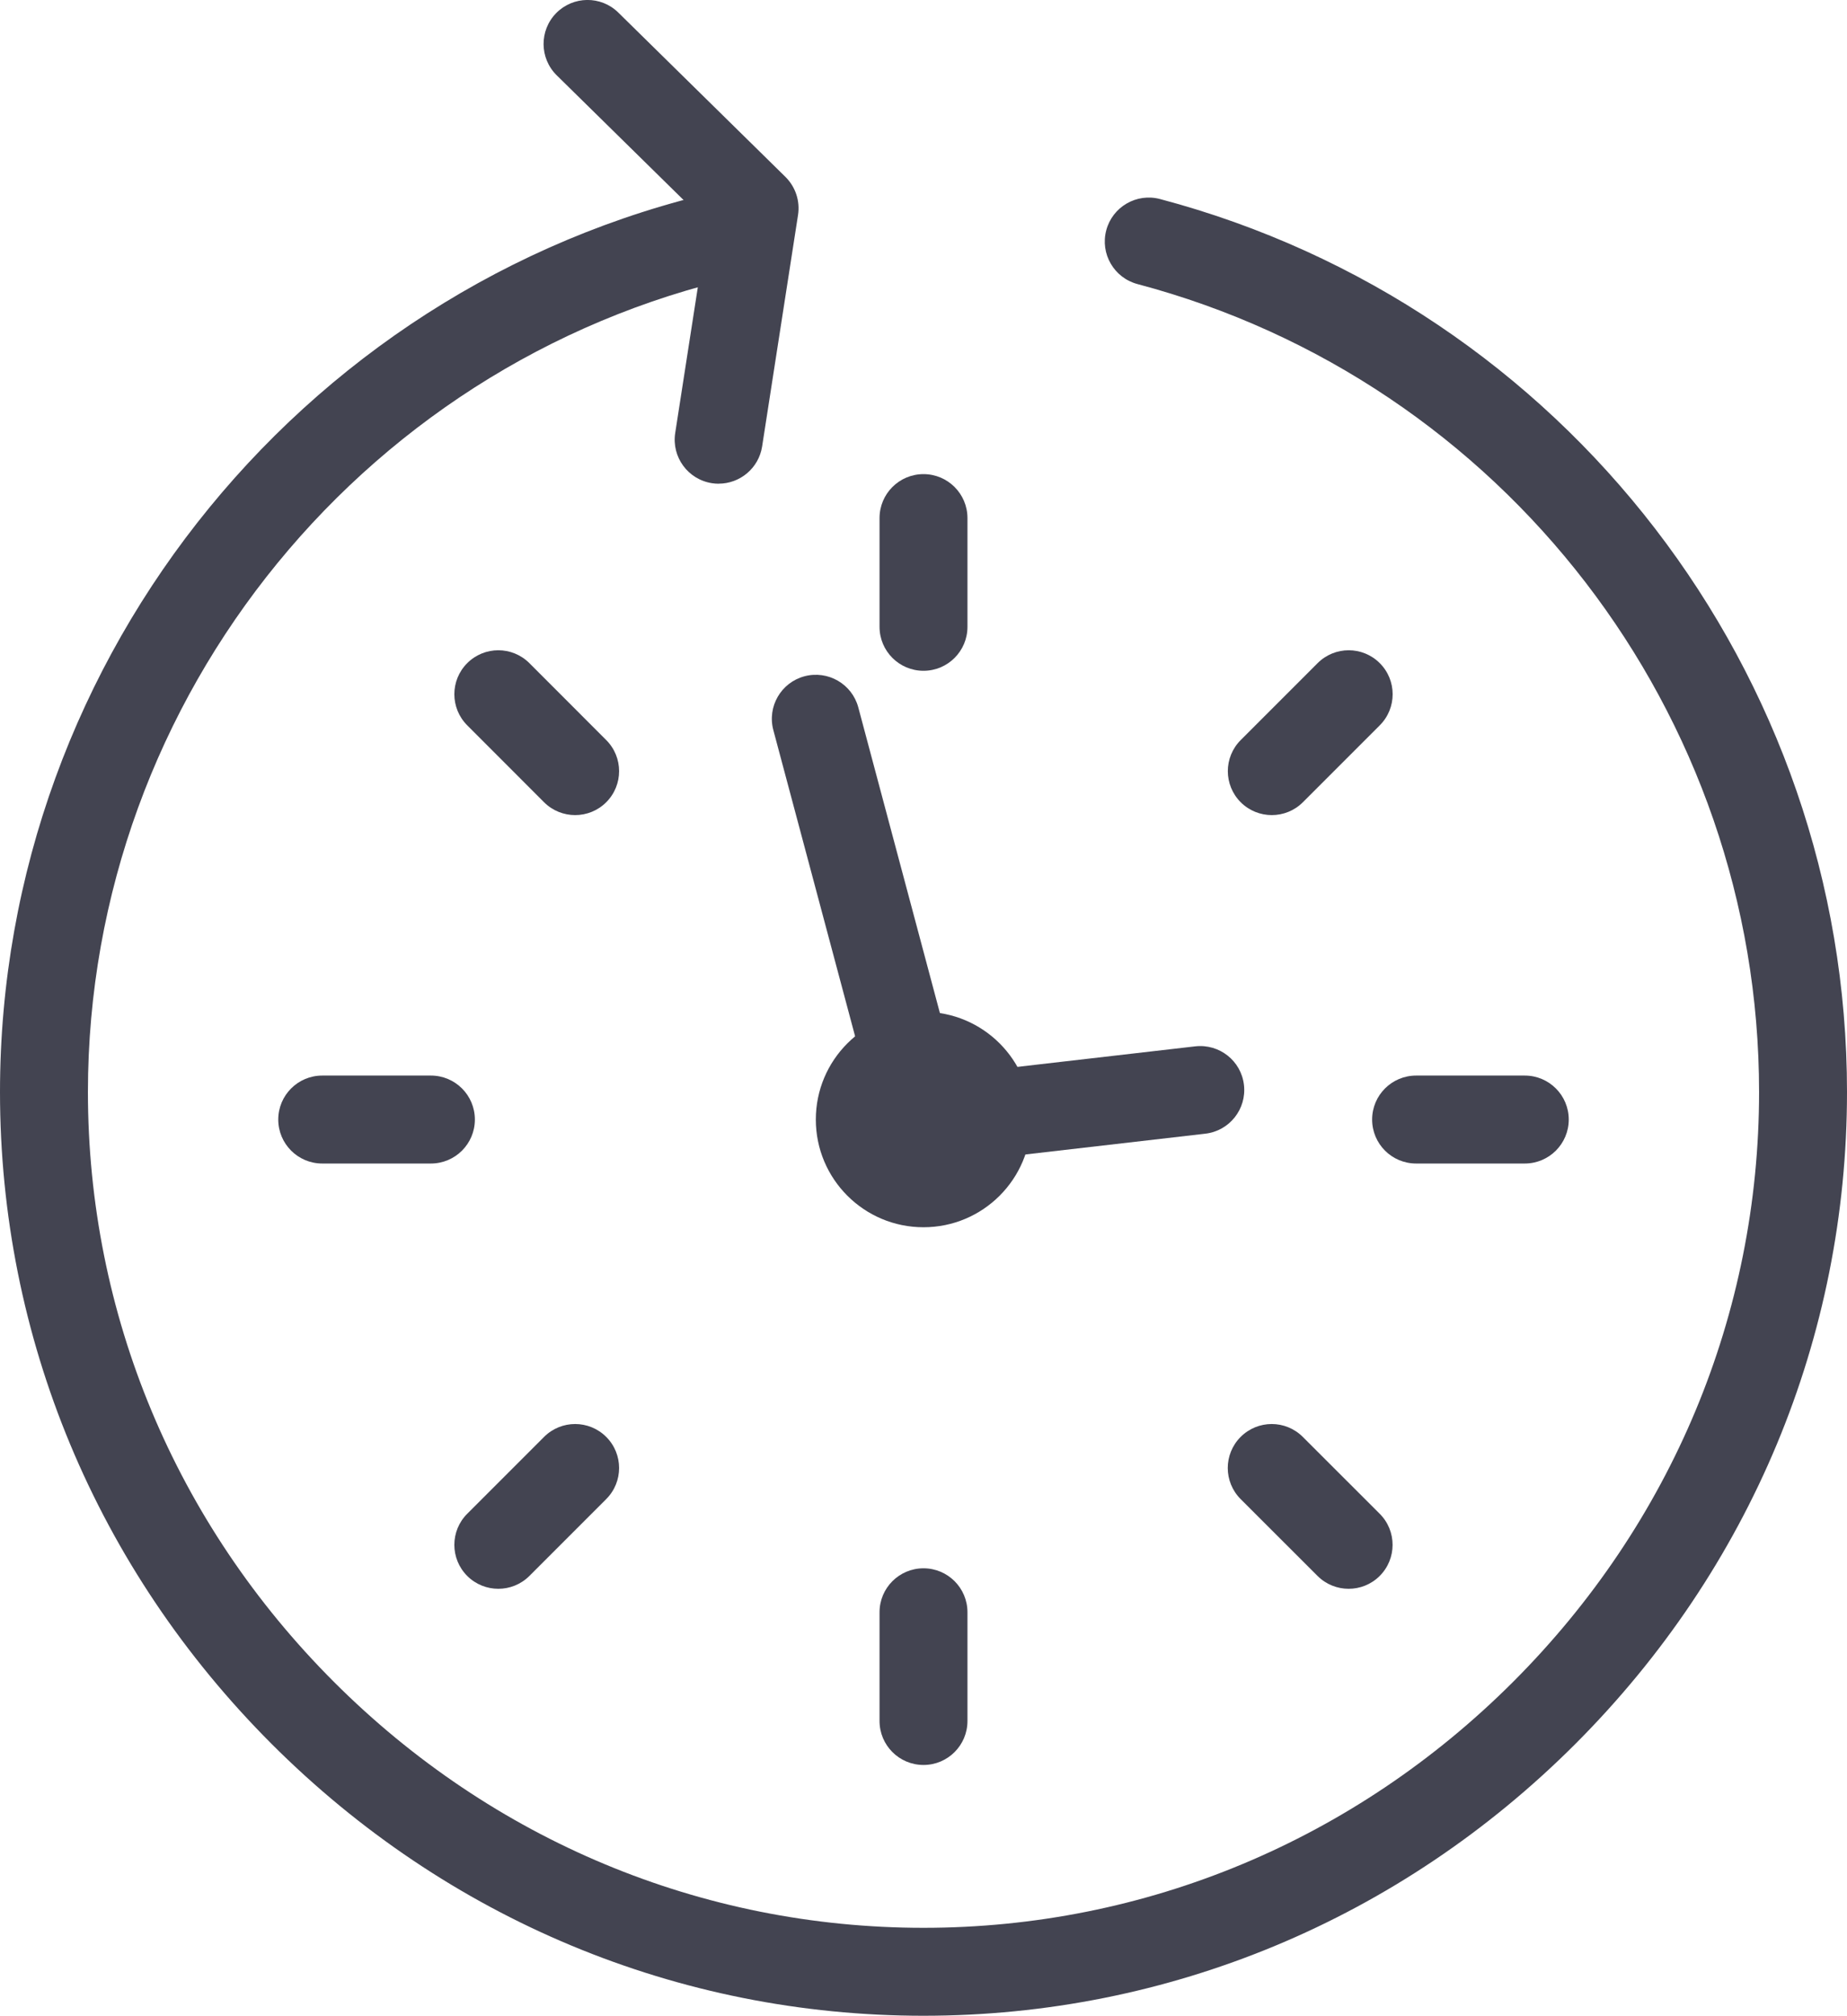<?xml version="1.0" encoding="UTF-8"?>
<svg xmlns="http://www.w3.org/2000/svg" id="Ebene_2" data-name="Ebene 2" viewBox="0 0 273.08 297.95">
  <defs>
    <style>
      .cls-1 {
        fill: #434451;
        stroke-width: 0px;
      }
    </style>
  </defs>
  <g id="Icons">
    <g>
      <path class="cls-1" d="m136.54,297.95c-36.24,0-70.46-14.27-96.37-40.17C14.27,231.88,0,197.65,0,161.41,0,96.68,46.06,40.39,109.51,27.57c3.52-.71,6.95,1.57,7.66,5.08.71,3.52-1.57,6.95-5.08,7.66C54.67,51.91,13,102.84,13,161.41c0,32.77,12.91,63.73,36.36,87.18,23.45,23.45,54.41,36.36,87.18,36.36s63.73-12.92,87.18-36.36c23.45-23.45,36.36-54.41,36.36-87.18,0-55.98-37.79-105.08-91.9-119.42-3.47-.92-5.54-4.48-4.62-7.95.92-3.47,4.48-5.54,7.95-4.62,59.8,15.84,101.57,70.12,101.57,131.99,0,36.24-14.27,70.46-40.17,96.37-25.91,25.91-60.13,40.17-96.37,40.17Z"></path>
      <path class="cls-1" d="m106.26,71.5c-.33,0-.67-.03-1-.08-3.55-.55-5.98-3.87-5.43-7.42l4.8-30.93-22.32-21.94c-2.56-2.52-2.59-6.63-.08-9.19,2.52-2.56,6.63-2.6,9.19-.08l24.7,24.28c1.49,1.47,2.19,3.56,1.87,5.63l-5.31,34.22c-.5,3.21-3.27,5.5-6.42,5.5Z"></path>
      <g>
        <g>
          <path class="cls-1" d="m136.54,99.15c-3.59,0-6.5-2.91-6.5-6.5v-16.07c0-3.59,2.91-6.5,6.5-6.5s6.5,2.91,6.5,6.5v16.07c0,3.59-2.91,6.5-6.5,6.5Z"></path>
          <path class="cls-1" d="m136.54,260.88c-3.59,0-6.5-2.91-6.5-6.5v-16.07c0-3.59,2.91-6.5,6.5-6.5s6.5,2.91,6.5,6.5v16.07c0,3.59-2.91,6.5-6.5,6.5Z"></path>
        </g>
        <g>
          <path class="cls-1" d="m225.44,171.98h-16.07c-3.59,0-6.5-2.91-6.5-6.5s2.91-6.5,6.5-6.5h16.07c3.59,0,6.5,2.91,6.5,6.5s-2.91,6.5-6.5,6.5Z"></path>
          <path class="cls-1" d="m63.71,171.98h-16.07c-3.59,0-6.5-2.91-6.5-6.5s2.91-6.5,6.5-6.5h16.07c3.59,0,6.5,2.91,6.5,6.5s-2.91,6.5-6.5,6.5Z"></path>
        </g>
        <g>
          <path class="cls-1" d="m188.04,120.48c-1.66,0-3.33-.63-4.6-1.9-2.54-2.54-2.54-6.65,0-9.19l11.37-11.37c2.54-2.54,6.65-2.54,9.19,0,2.54,2.54,2.54,6.65,0,9.19l-11.37,11.37c-1.27,1.27-2.93,1.9-4.6,1.9Z"></path>
          <path class="cls-1" d="m73.68,234.84c-1.66,0-3.33-.63-4.6-1.9-2.54-2.54-2.54-6.65,0-9.19l11.36-11.36c2.54-2.54,6.65-2.54,9.19,0,2.54,2.54,2.54,6.65,0,9.19l-11.36,11.36c-1.27,1.27-2.93,1.9-4.6,1.9Z"></path>
        </g>
        <g>
          <path class="cls-1" d="m199.4,234.84c-1.66,0-3.33-.63-4.6-1.9l-11.37-11.36c-2.54-2.54-2.54-6.65,0-9.19,2.54-2.54,6.65-2.54,9.19,0l11.37,11.36c2.54,2.54,2.54,6.65,0,9.19-1.27,1.27-2.93,1.9-4.6,1.9Z"></path>
          <path class="cls-1" d="m85.04,120.48c-1.66,0-3.33-.63-4.6-1.9l-11.36-11.37c-2.54-2.54-2.54-6.65,0-9.19,2.54-2.54,6.65-2.54,9.19,0l11.36,11.37c2.54,2.54,2.54,6.65,0,9.19-1.27,1.27-2.93,1.9-4.6,1.9Z"></path>
        </g>
      </g>
      <circle class="cls-1" cx="136.54" cy="165.48" r="15.92"></circle>
      <path class="cls-1" d="m131.71,172.95l-17.37-65.03c-.93-3.47,1.13-7.03,4.6-7.96,3.47-.92,7.03,1.13,7.96,4.6l14.47,54.18,35.35-4.08c3.57-.4,6.79,2.14,7.2,5.71.41,3.57-2.15,6.79-5.71,7.2l-46.51,5.37Z"></path>
    </g>
  </g>
</svg>
